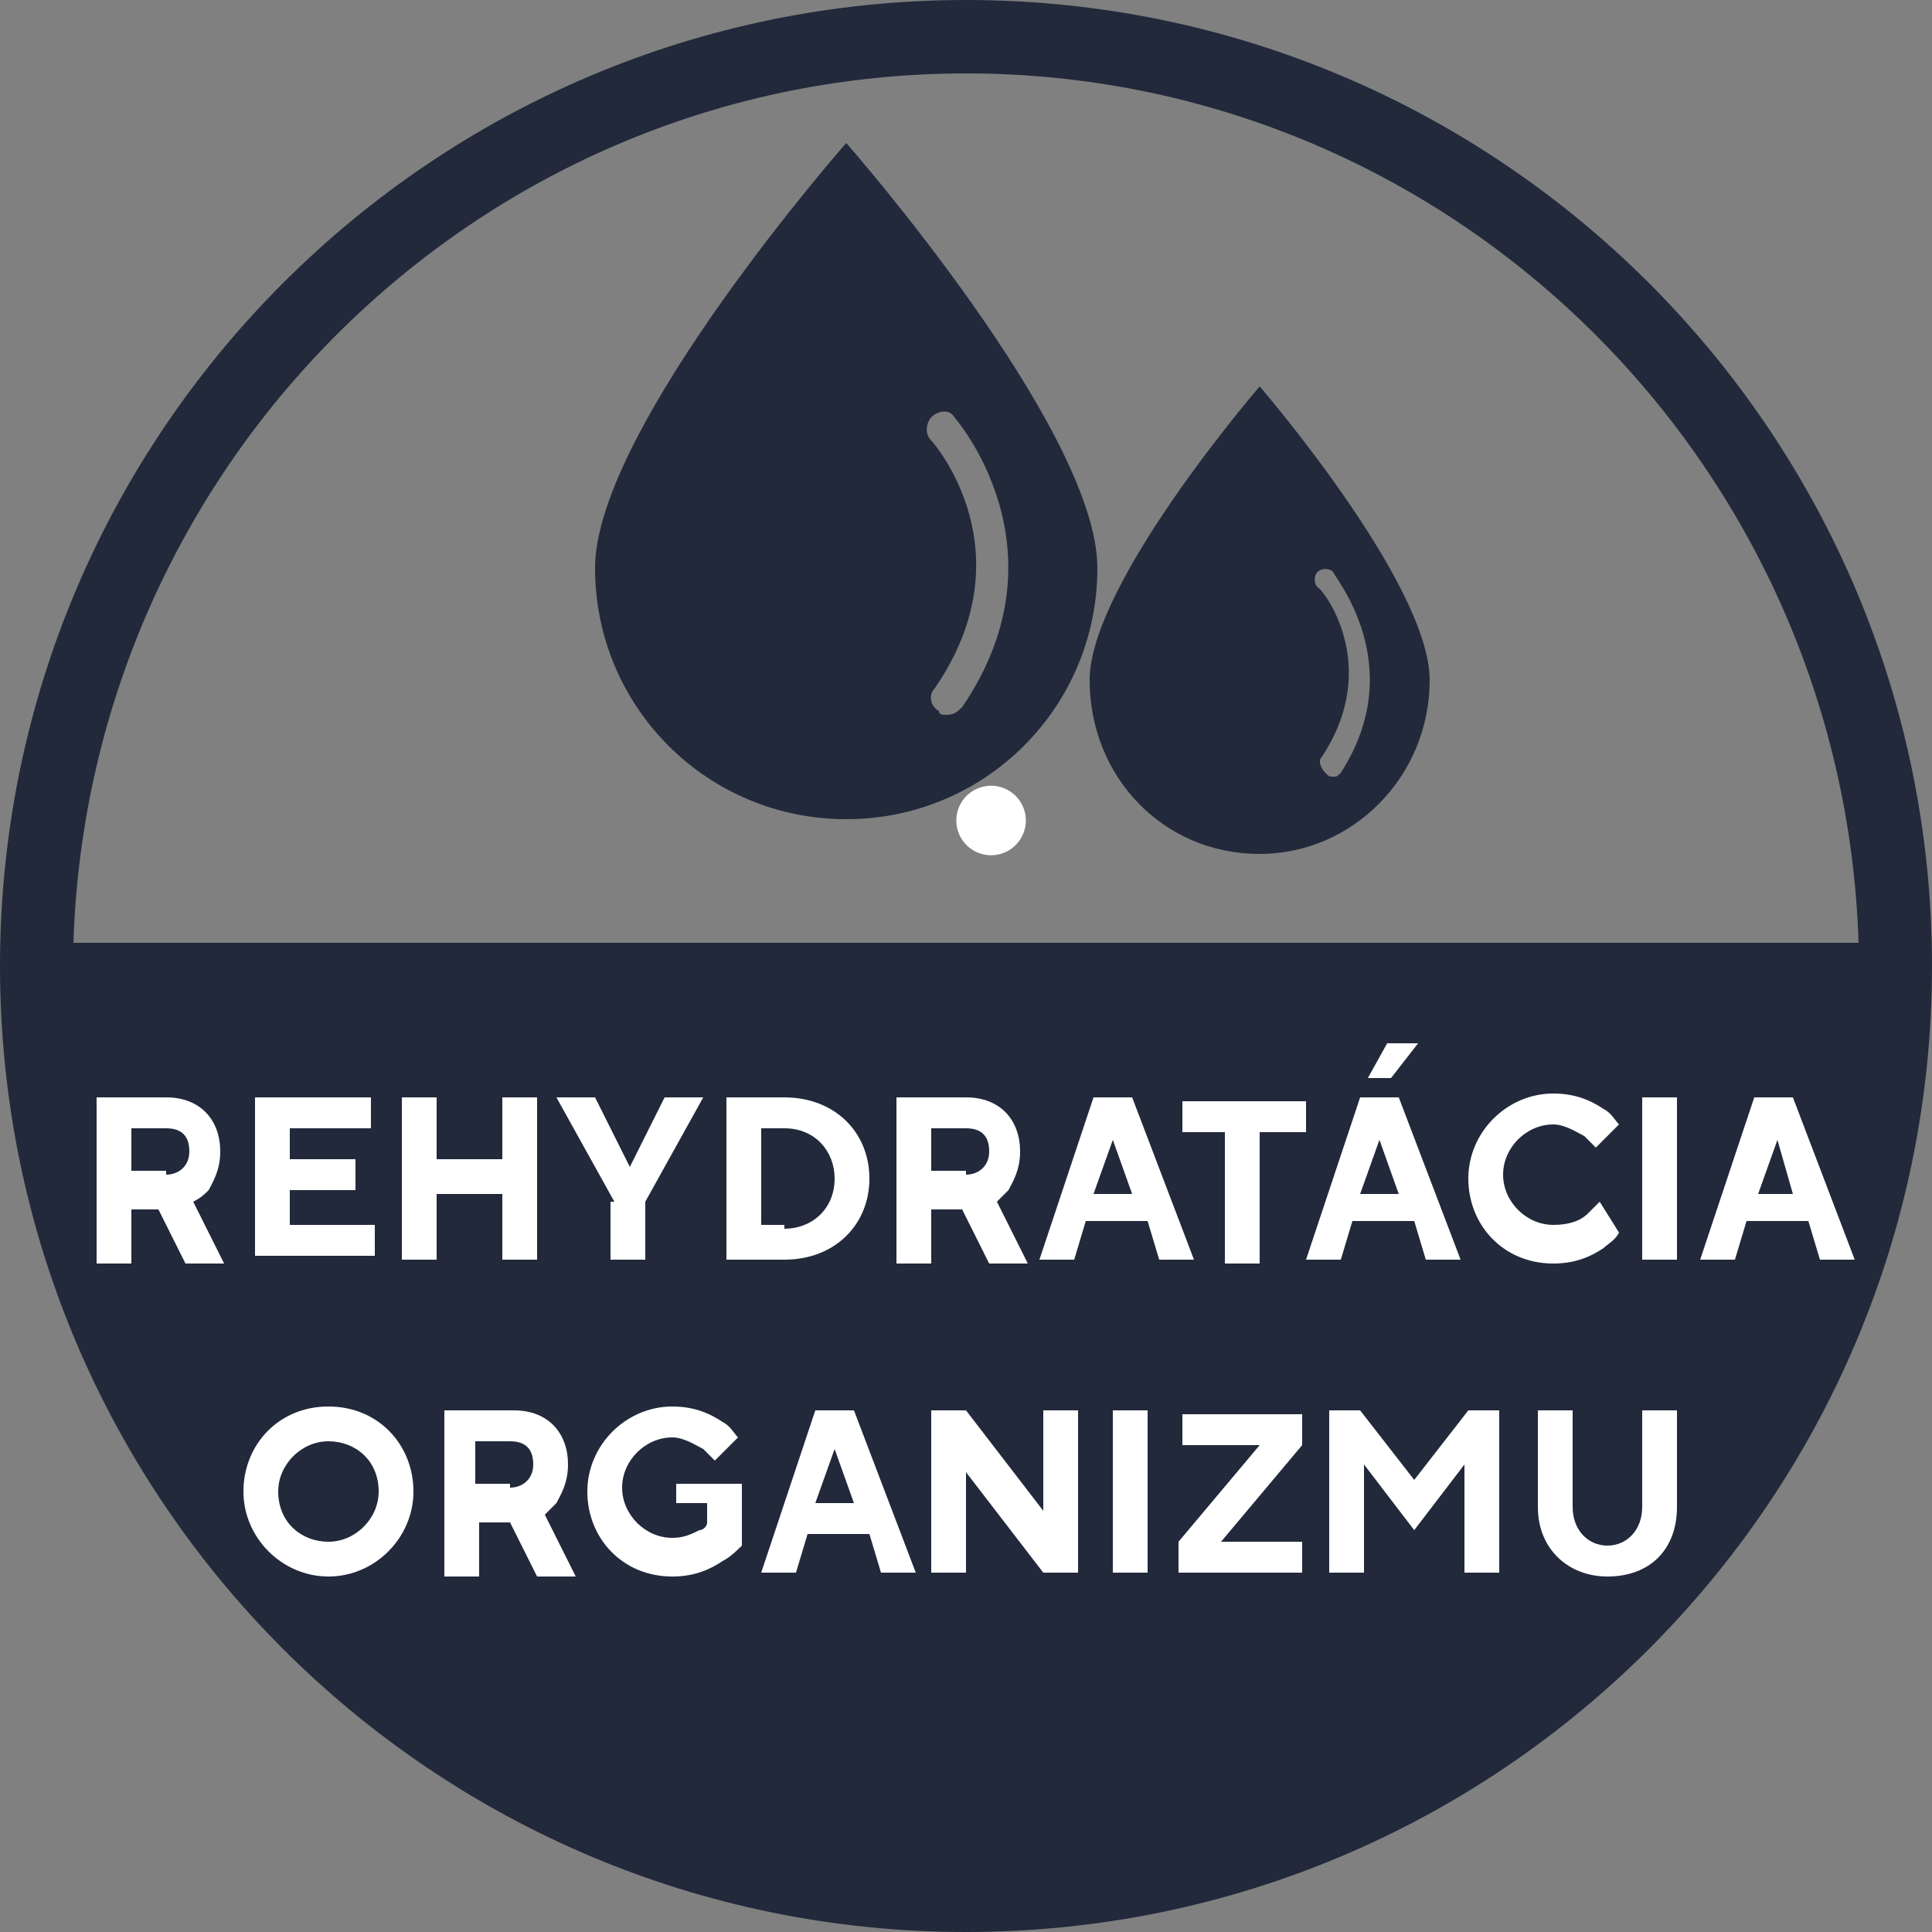 <?xml version="1.0" encoding="utf-8"?>
<!-- Generator: Adobe Illustrator 21.0.0, SVG Export Plug-In . SVG Version: 6.00 Build 0)  -->
<svg version="1.1" id="Layer_1" xmlns="http://www.w3.org/2000/svg" xmlns:xlink="http://www.w3.org/1999/xlink" x="0px" y="0px"
	 viewBox="0 0 50 50" style="enable-background:new 0 0 50 50;" xml:space="preserve">
<rect x="0" y="0" width="50" height="50" fill="#808080" stroke="none"/>
<style type="text/css">
	.st0{fill:#21293B;}
	.st1{fill:#FFFFFF;}
	.st2{fill:#FFFFFF;stroke:#FFFFFF;stroke-width:3;stroke-miterlimit:10;}
	.st3{fill:#252E40;}
	.st4{fill:#232B3D;}
	.st5{fill:none;stroke:#231F20;stroke-miterlimit:10;}
	.st6{fill:none;stroke:#231F20;stroke-width:0.75;stroke-miterlimit:10;}
	.st7{fill:#21293B;stroke:#21293B;stroke-linecap:round;stroke-linejoin:round;stroke-miterlimit:10;}
	.st8{fill:#FFFFFF;stroke:#FFFFFF;stroke-linecap:round;stroke-linejoin:round;stroke-miterlimit:10;}
	.st9{fill:#21293B;stroke:#21293B;stroke-miterlimit:10;}
</style>
<g>
	<path class="st0" d="M25,0C11.2,0,0,11.2,0,25c0,13.8,11.2,25,25,25c13.8,0,25-11.2,25-25C50,11.2,38.8,0,25,0z M25,1.9
		c12.5,0,22.7,10,23.1,22.5H1.9C2.3,11.9,12.5,1.9,25,1.9z"/>
</g>
<g>
	<path class="st1" d="M2.5,28.4h1.8c0.9,0,1.4,0.6,1.4,1.4c0,0.5-0.2,0.8-0.3,1C5.3,30.9,5.2,31,5,31.1l0.8,1.6h-1l-0.7-1.4H3.4v1.4
		H2.5V28.4z M4.3,30.4c0.3,0,0.6-0.2,0.6-0.6s-0.2-0.6-0.6-0.6H3.4v1.1H4.3z"/>
	<path class="st1" d="M6.6,28.4h3v0.8H7.5v0.8h1.7v0.8H7.5v0.9h2.2v0.8H6.6V28.4z"/>
	<path class="st1" d="M10.4,28.4h0.9v1.6H13v-1.6h0.9v4.2H13v-1.7h-1.7v1.7h-0.9V28.4z"/>
	<path class="st1" d="M15.9,31.1l-1.5-2.7h1l0.9,1.8h0l0.9-1.8h1l-1.5,2.7v1.5h-0.9V31.1z"/>
	<path class="st1" d="M18.8,28.4h1.5c1.3,0,2.2,0.9,2.2,2.1c0,1.2-0.9,2.1-2.2,2.1h-1.5V28.4z M20.3,31.8c0.7,0,1.3-0.5,1.3-1.3
		c0-0.7-0.5-1.3-1.3-1.3h-0.6v2.5H20.3z"/>
	<path class="st1" d="M23.2,28.4H25c0.9,0,1.4,0.6,1.4,1.4c0,0.5-0.2,0.8-0.3,1c-0.1,0.1-0.2,0.2-0.3,0.3l0.8,1.6h-1l-0.7-1.4h-0.8
		v1.4h-0.9V28.4z M25,30.4c0.3,0,0.6-0.2,0.6-0.6s-0.2-0.6-0.6-0.6h-0.9v1.1H25z"/>
	<path class="st1" d="M28.3,28.4h1l1.6,4.2H30l-0.3-1h-1.6l-0.3,1h-0.9L28.3,28.4z M29.3,30.9l-0.5-1.4h0l-0.5,1.4H29.3z"/>
	<path class="st1" d="M31.8,29.3h-1.2v-0.8h3.2v0.8h-1.2v3.4h-0.9V29.3z"/>
	<path class="st1" d="M35.2,28.4h1l1.6,4.2h-0.9l-0.3-1h-1.6l-0.3,1h-0.9L35.2,28.4z M36.2,30.9l-0.5-1.4h0l-0.5,1.4H36.2z M35.9,27
		h0.8L36,27.9h-0.6L35.9,27z"/>
	<path class="st1" d="M41.9,31.9c-0.1,0.2-0.3,0.3-0.4,0.4c-0.3,0.2-0.7,0.4-1.3,0.4c-1.3,0-2.2-1-2.2-2.2c0-1.2,1-2.2,2.2-2.2
		c0.6,0,1,0.2,1.3,0.4c0.2,0.1,0.3,0.3,0.4,0.4l-0.6,0.6c-0.1-0.1-0.2-0.2-0.3-0.3c-0.2-0.1-0.5-0.3-0.8-0.3c-0.7,0-1.3,0.6-1.3,1.3
		c0,0.7,0.6,1.3,1.3,1.3c0.4,0,0.7-0.1,0.9-0.3c0.1-0.1,0.2-0.2,0.3-0.3L41.9,31.9z"/>
	<path class="st1" d="M42.5,28.4h0.9v4.2h-0.9V28.4z"/>
	<path class="st1" d="M45.4,28.4h1l1.6,4.2h-0.9l-0.3-1h-1.6l-0.3,1h-0.9L45.4,28.4z M46.4,30.9L46,29.5h0l-0.5,1.4H46.4z"/>
	<path class="st1" d="M8.5,36.4c1.3,0,2.2,1,2.2,2.2c0,1.2-1,2.2-2.2,2.2s-2.2-1-2.2-2.2C6.3,37.4,7.2,36.4,8.5,36.4z M8.5,39.9
		c0.7,0,1.3-0.6,1.3-1.3c0-0.8-0.6-1.3-1.3-1.3s-1.3,0.6-1.3,1.3C7.2,39.4,7.8,39.9,8.5,39.9z"/>
	<path class="st1" d="M11.5,36.5h1.8c0.9,0,1.4,0.6,1.4,1.4c0,0.5-0.2,0.8-0.3,1c-0.1,0.1-0.2,0.2-0.3,0.3l0.8,1.6h-1l-0.7-1.4h-0.8
		v1.4h-0.9V36.5z M13.2,38.5c0.3,0,0.6-0.2,0.6-0.6s-0.2-0.6-0.6-0.6h-0.9v1.1H13.2z"/>
	<path class="st1" d="M17.6,38.4h1.6V40c-0.1,0.1-0.3,0.3-0.5,0.4c-0.3,0.2-0.7,0.4-1.3,0.4c-1.3,0-2.2-1-2.2-2.2
		c0-1.2,1-2.2,2.2-2.2c0.6,0,1,0.2,1.3,0.4c0.2,0.1,0.3,0.3,0.4,0.4l-0.6,0.6c-0.1-0.1-0.2-0.2-0.3-0.3c-0.2-0.1-0.5-0.3-0.8-0.3
		c-0.7,0-1.3,0.6-1.3,1.3c0,0.7,0.6,1.3,1.3,1.3c0.3,0,0.5-0.1,0.7-0.2c0.1,0,0.2-0.1,0.2-0.2v-0.5h-0.8V38.4z"/>
	<path class="st1" d="M21.1,36.5h1l1.6,4.2h-0.9l-0.3-1h-1.6l-0.3,1h-0.9L21.1,36.5z M22.1,38.9l-0.5-1.4h0l-0.5,1.4H22.1z"/>
	<path class="st1" d="M24.2,36.5H25l2,2.6v-2.6h0.9v4.2H27l-2-2.6v2.6h-0.9V36.5z"/>
	<path class="st1" d="M28.8,36.5h0.9v4.2h-0.9V36.5z"/>
	<path class="st1" d="M30.5,39.9l2.1-2.5h-2v-0.8h3.1v0.8l-2.1,2.5h2.1v0.8h-3.2V39.9z"/>
	<path class="st1" d="M34.4,36.5h0.8l1.4,1.8l1.4-1.8h0.8v4.2h-0.9v-2.8l-1.3,1.7l-1.3-1.7v2.8h-0.9V36.5z"/>
	<path class="st1" d="M39.8,36.5h0.9V39c0,0.6,0.4,1,0.9,1c0.5,0,0.9-0.4,0.9-1v-2.5h0.9V39c0,1.1-0.7,1.8-1.8,1.8
		c-1,0-1.8-0.7-1.8-1.8V36.5z"/>
</g>
<ellipse transform="matrix(0.459 -0.888 0.888 0.459 -4.973 34.325)" class="st1" cx="25.7" cy="21.2" rx="0.9" ry="0.9"/>
<g>
	<path class="st0" d="M21.9,3.7c0,0-6.5,7.4-6.5,11c0,3.6,2.9,6.5,6.5,6.5c3.6,0,6.5-2.9,6.5-6.5C28.4,11.1,21.9,3.7,21.9,3.7z
		 M24.9,18.3c-0.1,0.1-0.2,0.2-0.4,0.2c-0.1,0-0.2,0-0.2-0.1c-0.2-0.1-0.3-0.4-0.1-0.6c2.4-3.5,0-6.3-0.1-6.4
		c-0.2-0.2-0.1-0.5,0-0.6c0.2-0.2,0.5-0.2,0.6,0C24.7,10.8,27.7,14.2,24.9,18.3z"/>
</g>
<g>
	<path class="st0" d="M32.6,10c0,0-4.4,5.1-4.4,7.6c0,2.5,1.9,4.5,4.4,4.5c2.4,0,4.4-2,4.4-4.5C37,15.1,32.6,10,32.6,10z M34.7,20
		c-0.1,0.1-0.1,0.1-0.2,0.1c-0.1,0-0.1,0-0.2-0.1c-0.1-0.1-0.2-0.3-0.1-0.4c1.6-2.4,0-4.4-0.1-4.4c-0.1-0.1-0.1-0.3,0-0.4
		c0.1-0.1,0.3-0.1,0.4,0C34.5,14.9,36.5,17.2,34.7,20z"/>
</g>
</svg>
